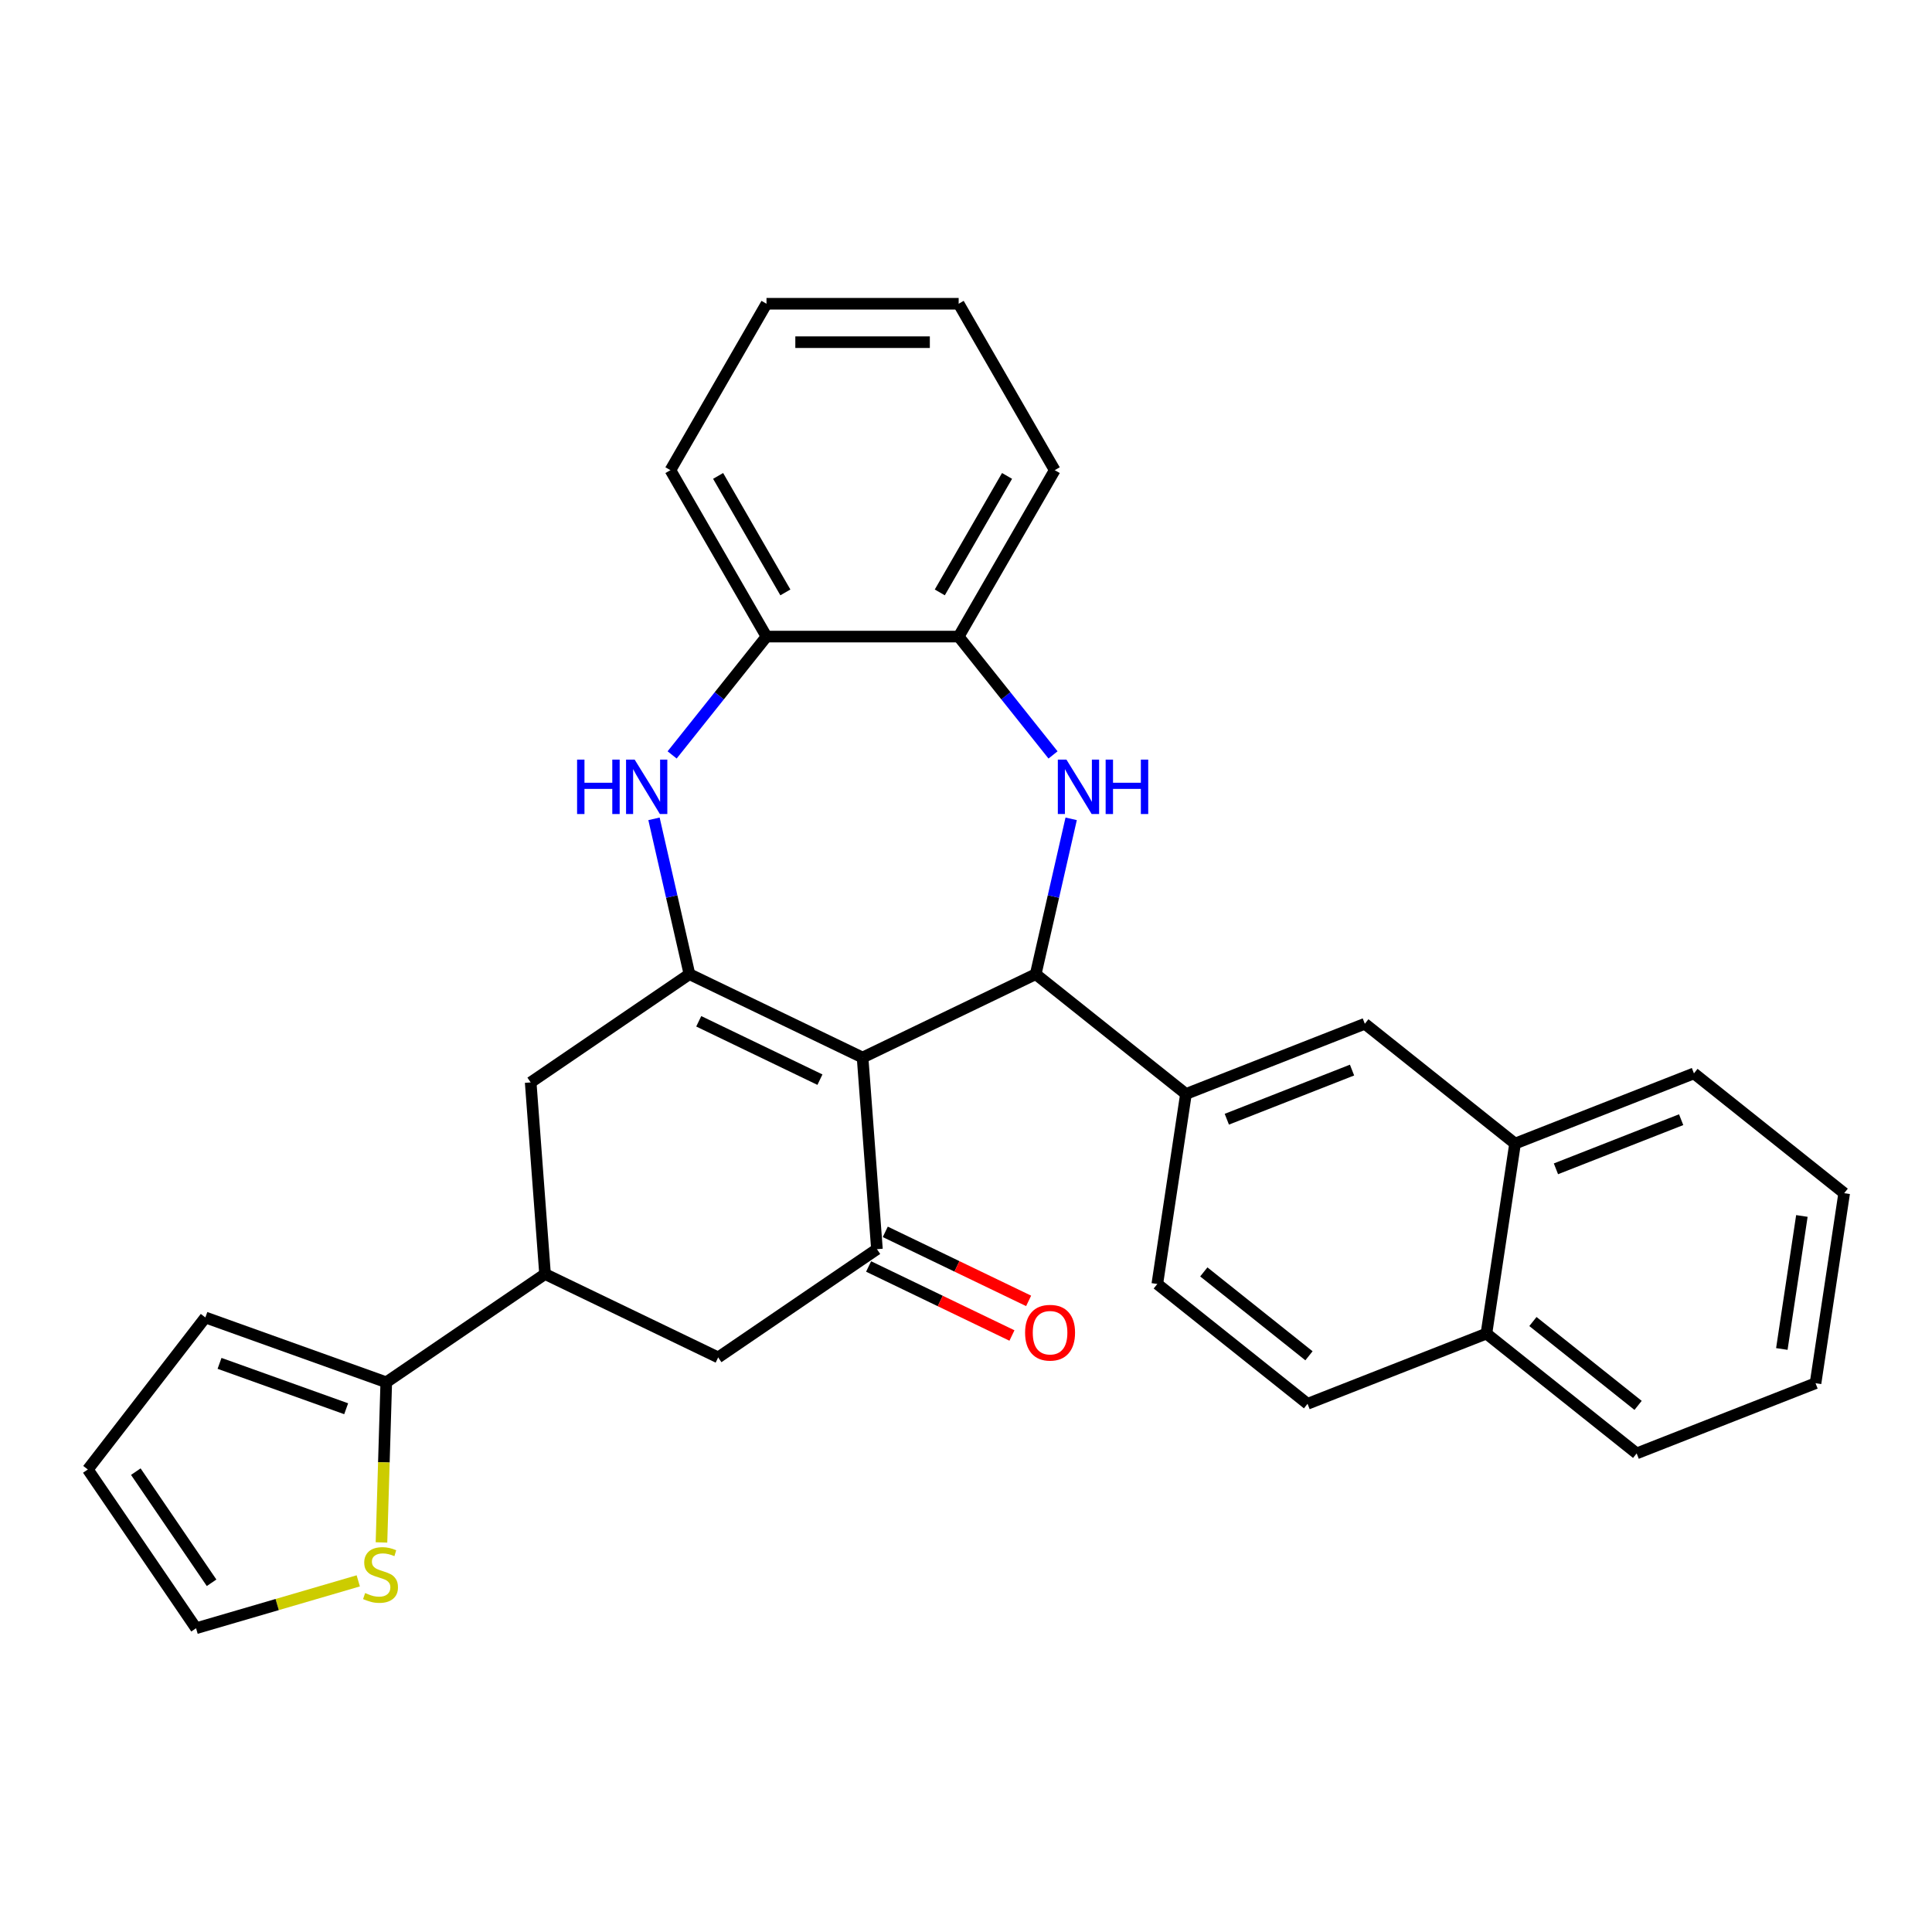 <?xml version='1.0' encoding='iso-8859-1'?>
<svg version='1.1' baseProfile='full'
              xmlns='http://www.w3.org/2000/svg'
                      xmlns:rdkit='http://www.rdkit.org/xml'
                      xmlns:xlink='http://www.w3.org/1999/xlink'
                  xml:space='preserve'
width='1000px' height='1000px' viewBox='0 0 1000 1000'>
<!-- END OF HEADER -->
<rect style='opacity:1.0;fill:#FFFFFF;stroke:none' width='1000' height='1000' x='0' y='0'> </rect>
<path class='bond-0' d='M 446.47,547.382 L 356.857,504.226' style='fill:none;fill-rule:evenodd;stroke:#000000;stroke-width:6px;stroke-linecap:butt;stroke-linejoin:miter;stroke-opacity:1' />
<path class='bond-0' d='M 424.397,558.831 L 361.668,528.622' style='fill:none;fill-rule:evenodd;stroke:#000000;stroke-width:6px;stroke-linecap:butt;stroke-linejoin:miter;stroke-opacity:1' />
<path class='bond-1' d='M 446.47,547.382 L 536.083,504.226' style='fill:none;fill-rule:evenodd;stroke:#000000;stroke-width:6px;stroke-linecap:butt;stroke-linejoin:miter;stroke-opacity:1' />
<path class='bond-3' d='M 446.47,547.382 L 453.903,646.566' style='fill:none;fill-rule:evenodd;stroke:#000000;stroke-width:6px;stroke-linecap:butt;stroke-linejoin:miter;stroke-opacity:1' />
<path class='bond-4' d='M 356.857,504.226 L 347.682,464.027' style='fill:none;fill-rule:evenodd;stroke:#000000;stroke-width:6px;stroke-linecap:butt;stroke-linejoin:miter;stroke-opacity:1' />
<path class='bond-4' d='M 347.682,464.027 L 338.507,423.828' style='fill:none;fill-rule:evenodd;stroke:#0000FF;stroke-width:6px;stroke-linecap:butt;stroke-linejoin:miter;stroke-opacity:1' />
<path class='bond-9' d='M 356.857,504.226 L 274.678,560.256' style='fill:none;fill-rule:evenodd;stroke:#000000;stroke-width:6px;stroke-linecap:butt;stroke-linejoin:miter;stroke-opacity:1' />
<path class='bond-2' d='M 536.083,504.226 L 545.258,464.027' style='fill:none;fill-rule:evenodd;stroke:#000000;stroke-width:6px;stroke-linecap:butt;stroke-linejoin:miter;stroke-opacity:1' />
<path class='bond-2' d='M 545.258,464.027 L 554.433,423.828' style='fill:none;fill-rule:evenodd;stroke:#0000FF;stroke-width:6px;stroke-linecap:butt;stroke-linejoin:miter;stroke-opacity:1' />
<path class='bond-5' d='M 536.083,504.226 L 613.846,566.24' style='fill:none;fill-rule:evenodd;stroke:#000000;stroke-width:6px;stroke-linecap:butt;stroke-linejoin:miter;stroke-opacity:1' />
<path class='bond-8' d='M 545.046,390.745 L 520.624,360.12' style='fill:none;fill-rule:evenodd;stroke:#0000FF;stroke-width:6px;stroke-linecap:butt;stroke-linejoin:miter;stroke-opacity:1' />
<path class='bond-8' d='M 520.624,360.12 L 496.201,329.495' style='fill:none;fill-rule:evenodd;stroke:#000000;stroke-width:6px;stroke-linecap:butt;stroke-linejoin:miter;stroke-opacity:1' />
<path class='bond-11' d='M 453.903,646.566 L 371.723,702.595' style='fill:none;fill-rule:evenodd;stroke:#000000;stroke-width:6px;stroke-linecap:butt;stroke-linejoin:miter;stroke-opacity:1' />
<path class='bond-14' d='M 449.587,655.527 L 486.685,673.393' style='fill:none;fill-rule:evenodd;stroke:#000000;stroke-width:6px;stroke-linecap:butt;stroke-linejoin:miter;stroke-opacity:1' />
<path class='bond-14' d='M 486.685,673.393 L 523.783,691.258' style='fill:none;fill-rule:evenodd;stroke:#FF0000;stroke-width:6px;stroke-linecap:butt;stroke-linejoin:miter;stroke-opacity:1' />
<path class='bond-14' d='M 458.218,637.605 L 495.316,655.47' style='fill:none;fill-rule:evenodd;stroke:#000000;stroke-width:6px;stroke-linecap:butt;stroke-linejoin:miter;stroke-opacity:1' />
<path class='bond-14' d='M 495.316,655.47 L 532.414,673.336' style='fill:none;fill-rule:evenodd;stroke:#FF0000;stroke-width:6px;stroke-linecap:butt;stroke-linejoin:miter;stroke-opacity:1' />
<path class='bond-10' d='M 347.894,390.745 L 372.316,360.12' style='fill:none;fill-rule:evenodd;stroke:#0000FF;stroke-width:6px;stroke-linecap:butt;stroke-linejoin:miter;stroke-opacity:1' />
<path class='bond-10' d='M 372.316,360.12 L 396.739,329.495' style='fill:none;fill-rule:evenodd;stroke:#000000;stroke-width:6px;stroke-linecap:butt;stroke-linejoin:miter;stroke-opacity:1' />
<path class='bond-13' d='M 613.846,566.24 L 706.433,529.903' style='fill:none;fill-rule:evenodd;stroke:#000000;stroke-width:6px;stroke-linecap:butt;stroke-linejoin:miter;stroke-opacity:1' />
<path class='bond-13' d='M 635.001,579.307 L 699.812,553.871' style='fill:none;fill-rule:evenodd;stroke:#000000;stroke-width:6px;stroke-linecap:butt;stroke-linejoin:miter;stroke-opacity:1' />
<path class='bond-18' d='M 613.846,566.24 L 599.021,664.592' style='fill:none;fill-rule:evenodd;stroke:#000000;stroke-width:6px;stroke-linecap:butt;stroke-linejoin:miter;stroke-opacity:1' />
<path class='bond-6' d='M 282.111,659.44 L 371.723,702.595' style='fill:none;fill-rule:evenodd;stroke:#000000;stroke-width:6px;stroke-linecap:butt;stroke-linejoin:miter;stroke-opacity:1' />
<path class='bond-7' d='M 282.111,659.44 L 199.931,715.469' style='fill:none;fill-rule:evenodd;stroke:#000000;stroke-width:6px;stroke-linecap:butt;stroke-linejoin:miter;stroke-opacity:1' />
<path class='bond-30' d='M 282.111,659.44 L 274.678,560.256' style='fill:none;fill-rule:evenodd;stroke:#000000;stroke-width:6px;stroke-linecap:butt;stroke-linejoin:miter;stroke-opacity:1' />
<path class='bond-12' d='M 199.931,715.469 L 198.69,756.913' style='fill:none;fill-rule:evenodd;stroke:#000000;stroke-width:6px;stroke-linecap:butt;stroke-linejoin:miter;stroke-opacity:1' />
<path class='bond-12' d='M 198.69,756.913 L 197.45,798.357' style='fill:none;fill-rule:evenodd;stroke:#CCCC00;stroke-width:6px;stroke-linecap:butt;stroke-linejoin:miter;stroke-opacity:1' />
<path class='bond-16' d='M 199.931,715.469 L 106.298,681.918' style='fill:none;fill-rule:evenodd;stroke:#000000;stroke-width:6px;stroke-linecap:butt;stroke-linejoin:miter;stroke-opacity:1' />
<path class='bond-16' d='M 179.176,729.163 L 113.633,705.677' style='fill:none;fill-rule:evenodd;stroke:#000000;stroke-width:6px;stroke-linecap:butt;stroke-linejoin:miter;stroke-opacity:1' />
<path class='bond-22' d='M 496.201,329.495 L 545.933,243.358' style='fill:none;fill-rule:evenodd;stroke:#000000;stroke-width:6px;stroke-linecap:butt;stroke-linejoin:miter;stroke-opacity:1' />
<path class='bond-22' d='M 486.434,306.628 L 521.245,246.332' style='fill:none;fill-rule:evenodd;stroke:#000000;stroke-width:6px;stroke-linecap:butt;stroke-linejoin:miter;stroke-opacity:1' />
<path class='bond-31' d='M 496.201,329.495 L 396.739,329.495' style='fill:none;fill-rule:evenodd;stroke:#000000;stroke-width:6px;stroke-linecap:butt;stroke-linejoin:miter;stroke-opacity:1' />
<path class='bond-23' d='M 396.739,329.495 L 347.008,243.358' style='fill:none;fill-rule:evenodd;stroke:#000000;stroke-width:6px;stroke-linecap:butt;stroke-linejoin:miter;stroke-opacity:1' />
<path class='bond-23' d='M 406.507,306.628 L 371.695,246.332' style='fill:none;fill-rule:evenodd;stroke:#000000;stroke-width:6px;stroke-linecap:butt;stroke-linejoin:miter;stroke-opacity:1' />
<path class='bond-17' d='M 185.438,818.252 L 143.461,830.516' style='fill:none;fill-rule:evenodd;stroke:#CCCC00;stroke-width:6px;stroke-linecap:butt;stroke-linejoin:miter;stroke-opacity:1' />
<path class='bond-17' d='M 143.461,830.516 L 101.484,842.779' style='fill:none;fill-rule:evenodd;stroke:#000000;stroke-width:6px;stroke-linecap:butt;stroke-linejoin:miter;stroke-opacity:1' />
<path class='bond-15' d='M 706.433,529.903 L 784.196,591.916' style='fill:none;fill-rule:evenodd;stroke:#000000;stroke-width:6px;stroke-linecap:butt;stroke-linejoin:miter;stroke-opacity:1' />
<path class='bond-24' d='M 784.196,591.916 L 876.783,555.579' style='fill:none;fill-rule:evenodd;stroke:#000000;stroke-width:6px;stroke-linecap:butt;stroke-linejoin:miter;stroke-opacity:1' />
<path class='bond-24' d='M 805.351,604.983 L 870.162,579.547' style='fill:none;fill-rule:evenodd;stroke:#000000;stroke-width:6px;stroke-linecap:butt;stroke-linejoin:miter;stroke-opacity:1' />
<path class='bond-32' d='M 784.196,591.916 L 769.371,690.268' style='fill:none;fill-rule:evenodd;stroke:#000000;stroke-width:6px;stroke-linecap:butt;stroke-linejoin:miter;stroke-opacity:1' />
<path class='bond-19' d='M 106.298,681.918 L 45.455,760.599' style='fill:none;fill-rule:evenodd;stroke:#000000;stroke-width:6px;stroke-linecap:butt;stroke-linejoin:miter;stroke-opacity:1' />
<path class='bond-34' d='M 101.484,842.779 L 45.455,760.599' style='fill:none;fill-rule:evenodd;stroke:#000000;stroke-width:6px;stroke-linecap:butt;stroke-linejoin:miter;stroke-opacity:1' />
<path class='bond-34' d='M 109.515,819.246 L 70.295,761.721' style='fill:none;fill-rule:evenodd;stroke:#000000;stroke-width:6px;stroke-linecap:butt;stroke-linejoin:miter;stroke-opacity:1' />
<path class='bond-21' d='M 599.021,664.592 L 676.784,726.606' style='fill:none;fill-rule:evenodd;stroke:#000000;stroke-width:6px;stroke-linecap:butt;stroke-linejoin:miter;stroke-opacity:1' />
<path class='bond-21' d='M 623.089,658.341 L 677.523,701.751' style='fill:none;fill-rule:evenodd;stroke:#000000;stroke-width:6px;stroke-linecap:butt;stroke-linejoin:miter;stroke-opacity:1' />
<path class='bond-20' d='M 769.371,690.268 L 676.784,726.606' style='fill:none;fill-rule:evenodd;stroke:#000000;stroke-width:6px;stroke-linecap:butt;stroke-linejoin:miter;stroke-opacity:1' />
<path class='bond-25' d='M 769.371,690.268 L 847.134,752.282' style='fill:none;fill-rule:evenodd;stroke:#000000;stroke-width:6px;stroke-linecap:butt;stroke-linejoin:miter;stroke-opacity:1' />
<path class='bond-25' d='M 793.439,684.018 L 847.873,727.427' style='fill:none;fill-rule:evenodd;stroke:#000000;stroke-width:6px;stroke-linecap:butt;stroke-linejoin:miter;stroke-opacity:1' />
<path class='bond-27' d='M 545.933,243.358 L 496.201,157.221' style='fill:none;fill-rule:evenodd;stroke:#000000;stroke-width:6px;stroke-linecap:butt;stroke-linejoin:miter;stroke-opacity:1' />
<path class='bond-26' d='M 347.008,243.358 L 396.739,157.221' style='fill:none;fill-rule:evenodd;stroke:#000000;stroke-width:6px;stroke-linecap:butt;stroke-linejoin:miter;stroke-opacity:1' />
<path class='bond-28' d='M 876.783,555.579 L 954.545,617.593' style='fill:none;fill-rule:evenodd;stroke:#000000;stroke-width:6px;stroke-linecap:butt;stroke-linejoin:miter;stroke-opacity:1' />
<path class='bond-29' d='M 847.134,752.282 L 939.721,715.944' style='fill:none;fill-rule:evenodd;stroke:#000000;stroke-width:6px;stroke-linecap:butt;stroke-linejoin:miter;stroke-opacity:1' />
<path class='bond-33' d='M 396.739,157.221 L 496.201,157.221' style='fill:none;fill-rule:evenodd;stroke:#000000;stroke-width:6px;stroke-linecap:butt;stroke-linejoin:miter;stroke-opacity:1' />
<path class='bond-33' d='M 411.658,177.113 L 481.282,177.113' style='fill:none;fill-rule:evenodd;stroke:#000000;stroke-width:6px;stroke-linecap:butt;stroke-linejoin:miter;stroke-opacity:1' />
<path class='bond-35' d='M 954.545,617.593 L 939.721,715.944' style='fill:none;fill-rule:evenodd;stroke:#000000;stroke-width:6px;stroke-linecap:butt;stroke-linejoin:miter;stroke-opacity:1' />
<path class='bond-35' d='M 932.652,629.38 L 922.275,698.227' style='fill:none;fill-rule:evenodd;stroke:#000000;stroke-width:6px;stroke-linecap:butt;stroke-linejoin:miter;stroke-opacity:1' />
<path  class='atom-3' d='M 551.989 393.174
L 561.219 408.093
Q 562.134 409.565, 563.606 412.231
Q 565.078 414.896, 565.158 415.056
L 565.158 393.174
L 568.897 393.174
L 568.897 421.342
L 565.038 421.342
L 555.132 405.03
Q 553.978 403.12, 552.745 400.932
Q 551.551 398.744, 551.193 398.067
L 551.193 421.342
L 547.533 421.342
L 547.533 393.174
L 551.989 393.174
' fill='#0000FF'/>
<path  class='atom-3' d='M 572.279 393.174
L 576.099 393.174
L 576.099 405.149
L 590.501 405.149
L 590.501 393.174
L 594.32 393.174
L 594.32 421.342
L 590.501 421.342
L 590.501 408.332
L 576.099 408.332
L 576.099 421.342
L 572.279 421.342
L 572.279 393.174
' fill='#0000FF'/>
<path  class='atom-5' d='M 298.7 393.174
L 302.519 393.174
L 302.519 405.149
L 316.921 405.149
L 316.921 393.174
L 320.741 393.174
L 320.741 421.342
L 316.921 421.342
L 316.921 408.332
L 302.519 408.332
L 302.519 421.342
L 298.7 421.342
L 298.7 393.174
' fill='#0000FF'/>
<path  class='atom-5' d='M 328.499 393.174
L 337.729 408.093
Q 338.644 409.565, 340.116 412.231
Q 341.588 414.896, 341.667 415.056
L 341.667 393.174
L 345.407 393.174
L 345.407 421.342
L 341.548 421.342
L 331.642 405.03
Q 330.488 403.12, 329.255 400.932
Q 328.061 398.744, 327.703 398.067
L 327.703 421.342
L 324.043 421.342
L 324.043 393.174
L 328.499 393.174
' fill='#0000FF'/>
<path  class='atom-13' d='M 188.998 824.555
Q 189.317 824.674, 190.63 825.231
Q 191.942 825.788, 193.375 826.146
Q 194.847 826.465, 196.279 826.465
Q 198.945 826.465, 200.496 825.192
Q 202.048 823.879, 202.048 821.611
Q 202.048 820.059, 201.252 819.104
Q 200.496 818.15, 199.303 817.632
Q 198.109 817.115, 196.12 816.518
Q 193.613 815.763, 192.102 815.046
Q 190.63 814.33, 189.555 812.818
Q 188.521 811.307, 188.521 808.76
Q 188.521 805.22, 190.908 803.031
Q 193.335 800.843, 198.109 800.843
Q 201.371 800.843, 205.071 802.395
L 204.156 805.458
Q 200.775 804.066, 198.228 804.066
Q 195.483 804.066, 193.971 805.22
Q 192.46 806.333, 192.499 808.283
Q 192.499 809.795, 193.255 810.71
Q 194.051 811.625, 195.165 812.142
Q 196.319 812.659, 198.228 813.256
Q 200.775 814.052, 202.287 814.847
Q 203.798 815.643, 204.873 817.274
Q 205.987 818.866, 205.987 821.611
Q 205.987 825.51, 203.361 827.618
Q 200.775 829.687, 196.438 829.687
Q 193.932 829.687, 192.022 829.13
Q 190.152 828.613, 187.924 827.698
L 188.998 824.555
' fill='#CCCC00'/>
<path  class='atom-15' d='M 530.585 689.801
Q 530.585 683.037, 533.927 679.258
Q 537.269 675.478, 543.516 675.478
Q 549.762 675.478, 553.104 679.258
Q 556.446 683.037, 556.446 689.801
Q 556.446 696.644, 553.064 700.543
Q 549.682 704.402, 543.516 704.402
Q 537.309 704.402, 533.927 700.543
Q 530.585 696.684, 530.585 689.801
M 543.516 701.219
Q 547.812 701.219, 550.12 698.355
Q 552.467 695.45, 552.467 689.801
Q 552.467 684.271, 550.12 681.486
Q 547.812 678.661, 543.516 678.661
Q 539.219 678.661, 536.871 681.446
Q 534.564 684.231, 534.564 689.801
Q 534.564 695.49, 536.871 698.355
Q 539.219 701.219, 543.516 701.219
' fill='#FF0000'/>
</svg>
